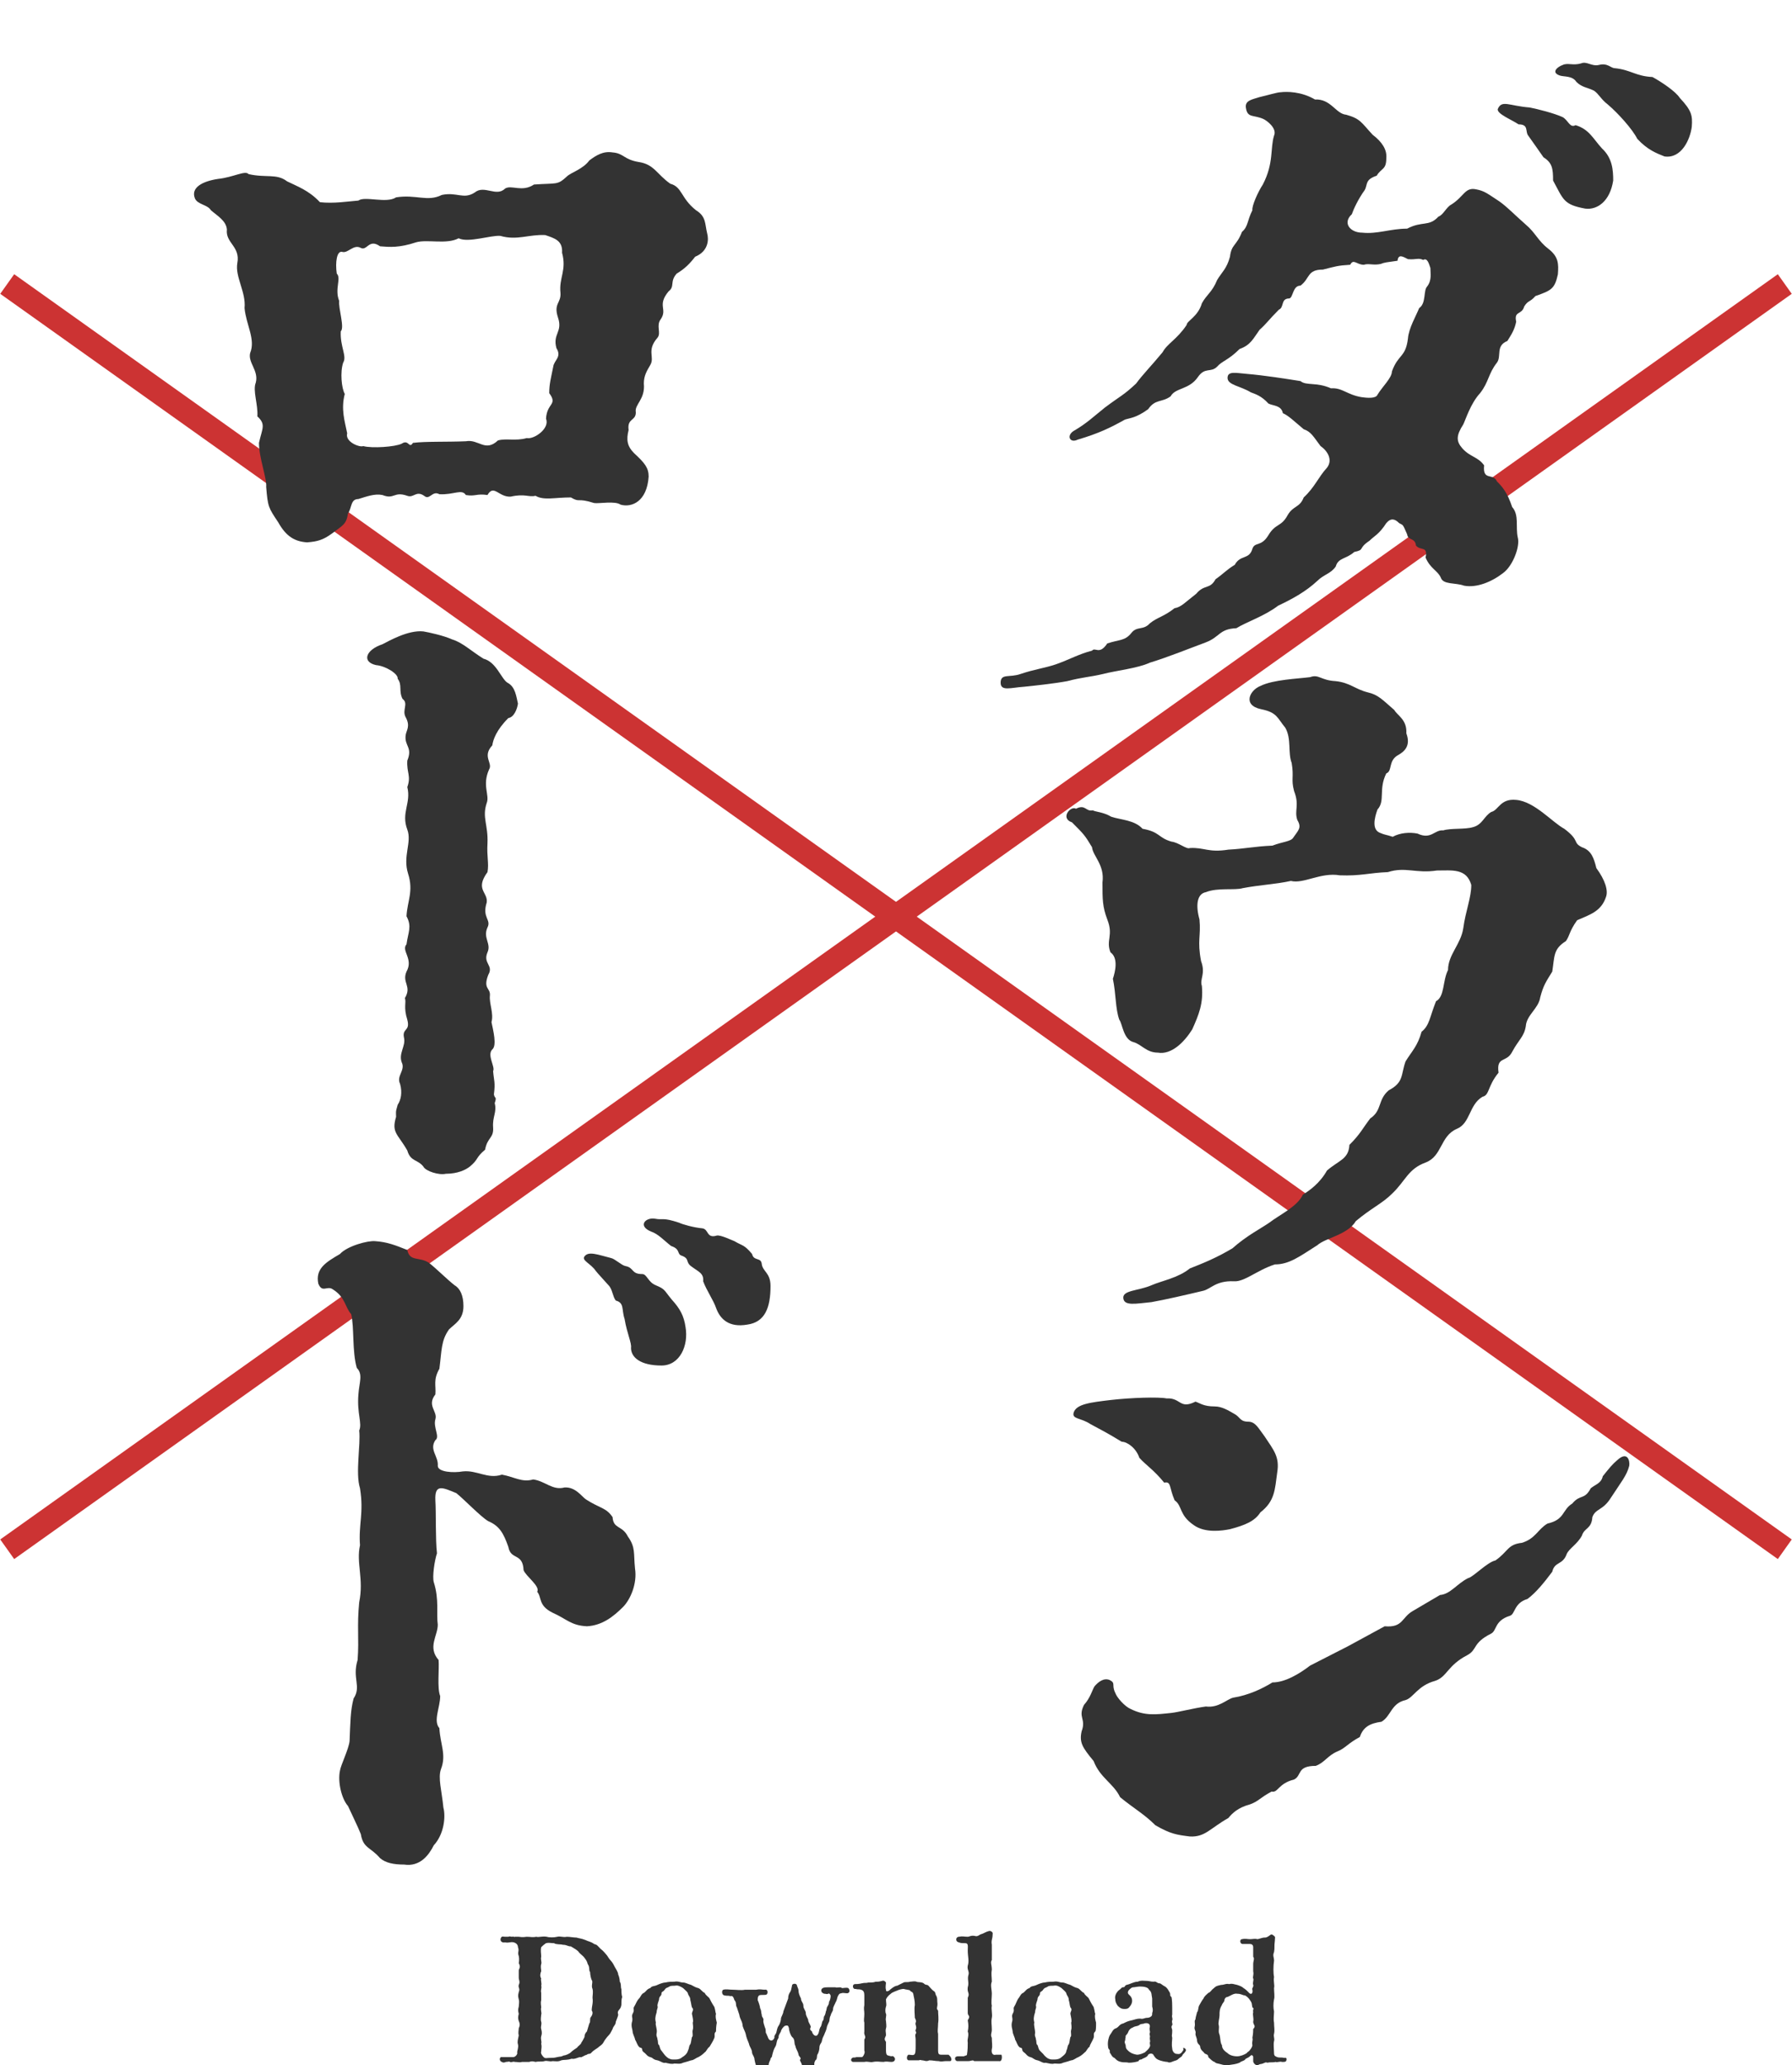 <?xml version="1.0" encoding="utf-8"?>
<!-- Generator: Adobe Illustrator 27.1.1, SVG Export Plug-In . SVG Version: 6.00 Build 0)  -->
<svg version="1.1" id="レイヤー_1" xmlns="http://www.w3.org/2000/svg" xmlns:xlink="http://www.w3.org/1999/xlink" x="0px"
	 y="0px" viewBox="0 0 223.5 257.4" style="enable-background:new 0 0 223.5 257.4;" xml:space="preserve">
<style type="text/css">
	.st0{fill:none;stroke:#CC3333;stroke-width:3;stroke-miterlimit:10;}
	.st1{fill:#333333;}
</style>
<g id="a">
	<line class="st0" x1="0.9" y1="35.4" x2="222.6" y2="193.1"/>
	<line class="st0" x1="222.6" y1="35.4" x2="0.9" y2="193.1"/>
</g>
<g id="b">
	<g>
		<path class="st1" d="M194.3,34.2c-0.4,1.8-0.8,2-2.8,2.7c-0.7,0.8-0.9,0.5-1.4,1.3c-0.3,1.1-1.3,0.5-1,1.9c-0.2,1-0.6,1.6-1.1,2.4
			c-1.5,0.6-0.7,1.9-1.3,2.7c-1.1,1.4-1,2.4-2.1,3.8c-1.2,1.3-1.8,3.3-2.1,3.9c-0.9,1.4-0.9,2.1-0.1,3c1,1.1,1.9,1,2.7,2.1
			c-0.2,2,1.1,0.9,1.6,2c0.7,0.7,1.3,1.4,1.9,3.2c0.9,1,0.4,2.5,0.7,3.8c0.3,1.1-0.6,3.5-1.8,4.4c-1.4,1.1-3.3,1.9-4.9,1.6
			c-1.1-0.4-2.6-0.1-2.9-1c-0.4-0.9-1.3-1.1-1.9-2.5c0.3-1.5-0.6-0.8-1.2-1.5c-0.1-1-1-0.6-1.1-1.4c-0.6-1.4-0.5-1.1-1-1.4
			c-0.5-0.5-1-0.7-1.6,0c-0.9,1.4-1.5,1.6-2.1,2.2c-1.5,1-0.5,1.1-1.9,1.4c-1,0.9-2,0.7-2.3,1.8c-0.6,0.9-1.5,1-2.3,1.8
			c-1.4,1.3-3,2.2-4.9,3.1c-1.7,1.3-3.9,2-5.2,2.8c-2.2,0.1-2,1.1-3.9,1.8s-4.6,1.8-6.9,2.5c-1.5,0.7-4.3,1-5.8,1.4
			c-1.7,0.4-2.6,0.4-4.5,0.9c-1.6,0.3-4.4,0.6-5.4,0.7c-1.6,0.1-2.9,0.6-2.9-0.5c0-1.2,1.1-0.6,2.5-1.1c1.8-0.6,2.9-0.7,4.4-1.2
			c1.7-0.6,2.9-1.3,4.5-1.7c0.4-0.5,0.9,0.6,1.9-0.9c1.5-0.5,2.2-0.3,3-1.3c0.7-0.9,1.5-0.3,2.3-1.2c1-0.8,1.7-0.8,3.1-1.9
			c0.8-0.1,1.4-0.8,2.7-1.8c1-1.2,1.7-0.5,2.4-1.8c1-0.7,1.4-1.2,2.4-1.8c0.7-1.3,1.8-0.6,2.2-2c0.3-0.9,1.1-0.2,2-1.7
			s1.6-1,2.4-2.5c0.7-1.2,1.5-0.9,2-2.2c1.4-1.3,1.8-2.5,2.9-3.7c0.7-0.9,0.2-2-0.8-2.7c-0.9-1.2-1.2-1.8-2.1-2.1
			c-1.2-1-1.9-1.7-2.6-2c-0.2-1-1.2-0.9-1.8-1.2c-0.9-1-1.7-1.2-2.2-1.4c-1.3-0.8-2.9-0.9-2.9-1.8s1.1-0.6,2.4-0.5
			c2.3,0.2,4.8,0.6,6.7,0.9c0.7,0.6,2,0.1,3.8,0.9c1.4-0.1,2,0.8,3.8,1.1c0.7,0.1,1.8,0.2,2-0.3c0.6-1,1.8-2.1,1.8-2.9
			c0.8-2.2,1.7-1.7,2-4.1c0.1-1.3,1-2.8,1.4-3.8c0.9-0.6,0.5-2.2,1-2.7c0.6-0.8,0.4-1.6,0.4-2.3c-0.2-0.6-0.4-1.3-0.9-1
			c-0.6-0.3-0.9,0-1.9-0.1c-0.6-0.3-1.2-0.7-1.3,0.2c-1.4,0.2-1.6,0.2-2.1,0.4c-0.9,0.2-1.5-0.1-2.1,0.1c-0.9,0-1.3-0.8-1.7,0
			c-1.6,0.1-1.8,0.2-3.4,0.6c-2,0-1.6,1.1-2.8,2c-1,0-0.9,1.5-1.4,1.6c-1.1,0-0.6,1.1-1.3,1.4c-1.3,1.3-1.5,1.7-2.4,2.5
			c-0.8,1.1-1.1,1.9-2.5,2.4c-1.4,1.4-2.2,1.5-2.8,2.2c-0.8,0.8-1.5,0-2.4,1.3c-1.1,1.6-2.8,1.3-3.4,2.4c-1.1,0.8-1.9,0.3-2.8,1.6
			c-1.5,1.1-2.3,1.1-2.9,1.3c-1.8,1-3.2,1.7-5.9,2.5c-1,0.5-1.5-0.6-0.3-1.2c1.5-0.9,2.2-1.6,3.7-2.8c2-1.5,2.3-1.5,3.9-3
			c0.8-1.1,1.9-2.2,3.3-3.9c0.6-1.1,1.8-1.6,3-3.4c0-0.5,1.4-1,1.9-2.7c0.6-1.1,1.3-1.4,1.9-2.9c0.6-1,1.2-1.4,1.6-2.9
			c0.2-1.6,0.8-1.3,1.5-3.1c0.8-0.7,0.6-1.3,1.3-2.7c-0.1-0.5,0.7-2.3,1.3-3.2c1.4-2.7,0.9-4.5,1.4-6.1c0.4-0.9-0.9-1.9-1.4-2.1
			c-1.2-0.5-1.9-0.1-2.1-1.3c-0.2-1,0.8-1.1,1.7-1.4c0.9-0.2,2.2-0.6,2.6-0.6c0.8-0.1,2.6-0.1,4.3,0.9c2-0.1,2.6,1.8,3.9,1.9
			c1.8,0.5,1.9,1,3.3,2.5c1.2,0.9,1.8,1.9,1.7,2.9c0,1.5-0.6,1.2-1.2,2.2c-1.5,0.5-1.1,1.1-1.5,1.8c-0.8,1.1-1.4,2.4-1.6,3
			c-1.2,1.1-0.2,2.3,1.3,2.3c1.9,0.2,3.5-0.5,5.6-0.5c1.9-1,2.7-0.2,3.9-1.5c0.6-0.2,1-1.2,1.6-1.5c1.6-1,1.7-2.2,3.1-1.9
			c1.1,0.2,1.5,0.6,2.9,1.5c1.1,0.8,1.6,1.4,3.3,2.9c1.2,1,1.5,2,2.8,3S194.4,32.9,194.3,34.2L194.3,34.2z M201.2,22.5
			c-0.4,2.6-2,3.7-3.5,3.5c-2.7-0.5-2.7-1.1-4-3.5c0-1.5-0.1-2.2-1.2-2.9c-0.2-0.3-1.4-2-1.9-2.7c-0.4-0.5,0.1-1.4-1.2-1.4
			c-0.9-0.6-2.7-1.3-2.6-1.9c0.5-1.2,1.4-0.4,4-0.2c1,0.2,3,0.7,4.1,1.2c0.7,0.4,0.9,1.4,1.6,1c1.7,0.5,2.2,1.7,3.3,2.9
			C201.1,19.7,201.2,21.2,201.2,22.5L201.2,22.5z M211,15.8c-0.2,1.6-1.3,4-3.4,3.7c-1-0.4-2.1-0.8-3.4-2.2
			c-0.6-1.2-2.4-3.2-3.7-4.3c-0.8-0.6-1.1-1.3-1.7-1.7c-0.8-0.4-1.5-0.4-2.2-1.1c-0.5-0.8-1.6-0.6-2.1-0.8c-1.1-0.4-0.2-1.1,0.4-1.3
			c0.6-0.3,1.3,0.1,2.3-0.2c0.7-0.3,1.3,0.4,2.2,0.2c1.1-0.3,1.5,0.4,2,0.4c2,0.2,2.6,1,4.7,1.1c1.1,0.6,2.9,1.8,3.4,2.6
			C211,13.8,211.1,14.4,211,15.8z"/>
		<path class="st1" d="M200.3,111.8c-0.6,1.8-2,2.2-3.6,2.9c-1,1.4-0.9,1.9-1.4,2.6c-1.6,1-1.4,1.9-1.7,3.8
			c-0.8,1.3-1.1,1.7-1.5,3.2c-0.2,1.4-1.7,2.2-1.8,3.6c-0.2,1.3-0.9,1.7-1.7,3.2c-0.7,1.4-2,0.5-1.7,2.6c-1.4,1.7-1.1,2.8-2,3
			c-1.7,1-1.5,3.3-3.2,4c-2.1,0.9-1.8,3.4-3.9,4.2c-2.2,0.8-2.5,2.3-4.2,3.9c-1.2,1.2-2.6,1.8-4.5,3.4c-1,1.7-3.8,2.1-4.8,3
			c-2.2,1.4-3.5,2.4-5.3,2.4c-2.2,0.7-3.8,2.2-5.1,2.1c-2.3-0.1-2.9,1-3.9,1.2c-2.1,0.5-4.7,1.1-6.4,1.4c-2,0.2-3.4,0.5-3.5-0.5
			s1.9-0.9,3.5-1.6c1.4-0.6,3.3-0.9,4.8-2.1c1.5-0.6,3.1-1.2,5.3-2.5c1.8-1.6,3.6-2.5,4.6-3.2c1.3-1,3.5-2,4.2-3.5
			c0.8-0.5,2.1-1.4,3-3c1.5-1.3,2.7-1.4,2.8-3.2c1.4-1.4,1.6-2,2.6-3.3c1.5-1,0.9-2.3,2.3-3.5c1.9-1,1.5-1.9,2.1-3.6
			c0.8-1.3,1.5-1.9,2-3.7c1-0.8,1-1.8,1.8-3.8c1.1-0.6,0.8-2.5,1.5-3.9c0-1.9,1.6-3.2,1.9-5.2c0.3-2.2,1-3.8,1-5.4
			c-0.6-2.1-2.4-1.8-4.3-1.8c-2.6,0.4-3.9-0.5-6.1,0.2c-2.4,0.1-3.4,0.5-6,0.4c-2.4-0.4-4.5,1.1-6.1,0.7c-1.8,0.4-3.9,0.5-6,0.9
			c-1,0.3-3.1-0.1-4.6,0.5c-1.1,0.2-1.3,1.6-0.8,3.4c0.2,2.1-0.3,2.6,0.2,5.2c0.6,1.6-0.2,2.2,0.1,3.1c0.2,2.2-0.4,3.6-1.2,5.4
			c-1,1.6-2.6,3.2-4.3,2.9c-1.4,0-2-1-3-1.3c-1.3-0.3-1.4-2.3-1.8-2.8c-0.5-1.4-0.4-3.2-0.8-5.1c0.3-0.9,0.7-2.6-0.3-3.3
			c-0.6-1.5,0.4-2.1-0.4-4.1c-0.6-1.6-0.6-2.5-0.6-4.6c0.3-2.2-1.2-3.3-1.3-4.4c-0.9-1.5-1-1.6-2.5-3.1c-1.5-0.5-0.2-2.1,0.5-1.7
			c1.2-0.6,1.2,0.4,2.1,0.2c0.3,0.2,1.3,0.2,2.3,0.8c1.2,0.4,2.9,0.4,3.9,1.5c2.2,0.4,1.9,1.1,3.6,1.6c0.9,0.1,1.9,1,2.3,0.8
			c1.8-0.1,2.3,0.6,4.8,0.2c2-0.1,3.2-0.4,5.5-0.5c1.3-0.5,2.3-0.5,2.6-1c0.6-0.9,1.1-1.2,0.5-2.2c-0.4-1.2,0.3-1.8-0.4-3.6
			c-0.4-1.5,0-1.7-0.3-3.5c-0.5-1.3,0-3-0.8-4.4c-1-1.2-1-1.9-3-2.3c-2.4-0.5-1.4-2.4-0.1-2.9c1.6-0.8,4.7-0.9,6.2-1.1
			c1.1-0.4,1.3,0.4,3.2,0.5c1.8,0.2,2.4,1,4,1.4c1.3,0.3,1.8,0.9,3.3,2.2c0.4,0.7,1.6,1.2,1.5,2.9c0.6,1.6-0.3,2.3-1,2.7
			c-1.3,0.7-0.7,2-1.5,2.3c-1,2-0.1,3.4-1.1,4.5c-0.4,1.1-0.7,2.5,0.3,2.9c0.7,0.3,0.7,0.2,1.6,0.5c0.9-0.5,2.1-0.6,3.1-0.4
			c1.7,0.8,2.1-0.5,3.2-0.4c1-0.3,2.7-0.1,3.7-0.4c1.2-0.3,1.4-1.4,2.3-1.9c0.9-0.2,1.1-1.7,3.1-1.5c2.3,0.2,4.5,2.8,6,3.6
			c2,1.5,1,1.7,2.2,2.3c1.2,0.4,1.5,1.4,1.8,2.6C200.2,109.7,200.6,111,200.3,111.8L200.3,111.8z"/>
		<path class="st1" d="M136,177.5c-1.2-0.8-2.3-0.6-2.1-1.4c0.3-1.1,2.1-1.3,4.6-1.6c2.6-0.3,6-0.4,7-0.2c1.8-0.1,1.6,1.4,3.6,0.4
			c0.6,0.2,1,0.6,2.4,0.6c0.9,0,1.7,0.5,2.4,0.9c0.8,0.4,0.7,1,1.8,1c0.9,0,1.3,0.9,2,1.8c1.2,1.8,1.9,2.6,1.6,4.5
			c-0.3,2.2-0.3,3.6-2.1,5c-0.7,1.1-1.9,1.6-3.8,2.1c-1,0.2-3.1,0.5-4.5-0.5c-1.9-1.3-1.4-2.4-2.4-3.1c-0.7-1.6-0.4-2.4-1.3-2.2
			c-1.3-1.6-2.3-2.2-3.1-3.1c-0.4-1.2-1.5-2-2.2-2C138.1,178.6,137.3,178.2,136,177.5z M179.6,198.8c1.3-0.1,2.1-1.4,3.5-2.1
			c0.6-0.1,2.4-2,3.4-2.2c1.6-1.1,1.5-2,3.3-2.2c1.7-0.5,2-1.7,3.2-2.4c2.2-0.5,1.8-1.7,3.1-2.5c1-1.2,1.5-0.4,2.3-1.9
			c0.6-0.5,1.3-0.6,1.5-1.5c0.8-1,1.2-1.5,1.8-2c1.3-1.2,1.6,0.1,1.5,0.7c-0.3,1.2-1,2-2.3,4c-1,1.6-1.9,1.3-2.3,2.4
			c-0.1,1.5-1,1.3-1.3,2.3c-0.6,1.1-1.6,1.6-1.9,2.3c-0.5,1.4-1.5,0.9-1.8,2.2c-0.9,1.2-2,2.6-3.1,3.4c-1.7,0.5-1.5,1.9-2.2,2.1
			c-1.9,0.6-1.6,1.8-2.3,2.2c-2.4,1.2-1.7,2-3,2.7c-2.5,1.3-2.5,2.7-4,3.2c-2.2,0.6-2.7,2.1-3.7,2.4c-1.8,0.4-1.8,2-3,2.7
			c-1.5,0.2-2.3,0.7-2.7,1.9c-1.5,0.8-1.8,1.4-2.8,1.8c-1.2,0.5-1.6,1.4-2.7,1.8c-2.4,0-1.7,1.2-2.7,1.7c-2,0.5-2,1.7-2.8,1.5
			c-1.5,0.8-1.6,1.2-2.7,1.6c-1.5,0.4-2.2,1.1-2.7,1.7c-2.3,1.3-2.9,2.4-4.8,2.3c-1.6-0.2-2.4-0.3-4.3-1.4c-1.4-1.4-2.7-2.1-4.4-3.5
			c-0.8-1.7-2.5-2.4-3.3-4.5c-1.4-1.7-1.8-2.3-1.5-3.7c0.6-1.6-0.5-1.7,0.3-3.3c0.8-0.9,1-1.8,1.3-2.3c0.5-0.6,1.2-1.1,1.9-0.8
			c0.8,0.4,0.2,0.6,0.7,1.6c0.2,0.6,1.2,1.7,1.9,2c1.8,0.9,3.2,0.7,5.1,0.5c0.9-0.1,2.8-0.6,4.3-0.8c1.6,0.2,2.6-0.9,3.4-1.1
			c1.9-0.3,3.6-1.1,4.9-1.9c1.6,0,3.4-1.1,4.7-2.1l4.7-2.4l4.6-2.5c2.3,0.2,2.1-1.1,3.5-1.9L179.6,198.8L179.6,198.8z"/>
		<path class="st1" d="M88.2,29.1c0.2,0.7,0.2,2.2-1.5,2.9c-0.7,0.9-1.3,1.5-2.3,2.1c-0.9,1-0.2,1.6-1,2.2c-1.5,1.8-0.1,2.2-1,3.5
			c-0.6,0.8,0.1,1.7-0.4,2.3c-1.4,1.6-0.3,2.4-0.9,3.4c-0.4,0.7-0.8,1.3-0.8,2.3c0.2,2-1.2,2.6-1,3.6c0,1.1-1.1,0.7-0.9,2.2
			c-0.3,1.2-0.2,2,0.7,2.9c1.3,1.2,1.8,1.8,1.8,2.9c-0.2,3.1-2.1,3.9-3.5,3.5c-0.7-0.5-2.7-0.1-3.3-0.2c-2.2-0.7-1.7,0-2.9-0.7
			c-2,0-3.4,0.4-4.4-0.2c-0.9,0.2-1.3-0.3-3.1,0.1c-1.5,0.1-2.1-1.6-2.9-0.2c-1.4-0.2-1.5,0.2-2.7,0c-0.5-0.8-1.5,0-3.3-0.1
			c-0.9-0.5-1.2,0.8-1.9,0.2c-1-0.7-1.3,0.3-2.1,0c-1.7-0.6-1.6,0.5-3.1-0.1c-1-0.2-2,0.2-3,0.5c-1,0-0.8,1.1-1.3,1.8
			c-0.2,1.4-0.7,1.5-2,2.5c-1.1,0.8-1.8,1-3.1,1.1c-1.5-0.1-2.6-0.7-3.6-2.5c-1.2-1.8-1.3-1.9-1.5-4.4c0.1-1.1-0.9-3.6-0.9-5.5
			c0.4-1.8,0.9-2.3-0.2-3.3c0.1-1.5-0.6-3.2-0.2-4.2c0.4-1.5-1-2.5-0.7-3.7c0.7-1.7-0.5-3.5-0.7-5.6c0.2-2-1.2-3.9-0.9-5.6
			c0.4-2.1-1.5-2.5-1.3-4.2c-0.1-1.1-1.2-1.7-2-2.4c-0.4-0.7-1.7-0.7-2-1.5c-0.5-1.3,0.9-2.1,2.9-2.4c1.9-0.2,3.4-1.1,3.8-0.6
			c2.2,0.5,3.5-0.1,4.8,0.9c1.2,0.6,2.7,1.1,4.1,2.6c1.7,0.2,3.5-0.1,4.8-0.2c0.8-0.6,3.5,0.4,4.7-0.4c2.5-0.4,3.9,0.6,5.7-0.3
			c1.9-0.4,2.7,0.6,4.1-0.3c1.2-1,2.7,0.6,3.8-0.5c0.8-0.5,2.1,0.5,3.6-0.5c2.9-0.2,2.9,0.1,4.1-1c0.5-0.5,2-0.9,2.8-2
			c0.8-0.6,1.7-1.2,2.9-1c1.4,0.1,1.4,0.9,3.3,1.2c1.9,0.3,2.2,1.5,3.9,2.7c1.5,0.4,1.3,1.8,3.2,3.3C88.1,27,87.9,27.9,88.2,29.1
			L88.2,29.1z M70.1,31.5c0.1-1.5-0.9-1.8-2.1-2.2c-2.1-0.1-3.5,0.7-5.6,0.1c-1.2-0.1-4,0.9-5.2,0.3c-1.5,0.8-3.9,0.1-5.3,0.5
			c-2.1,0.7-3.3,0.6-4.5,0.5c-1.4-1-1.6,0.6-2.4,0.2c-0.9-0.5-1.6,0.7-2.3,0.5s-0.9,1.3-0.7,2.7c0.6,0.6-0.3,1.9,0.3,3.4
			c-0.1,1,0.7,3.3,0.2,3.8c-0.1,1.9,0.8,3.1,0.3,3.9c-0.4,1.2-0.2,3.2,0.2,3.9c-0.5,1.9,0,3.4,0.3,4.9c-0.3,1.1,1.6,1.8,2,1.6
			c1.1,0.3,4,0.1,4.8-0.3c0.9-0.6,0.9,0.7,1.4-0.1c1.6-0.2,4.2-0.1,6.6-0.2c1.6-0.3,2.4,1.4,4-0.1c1-0.3,2.2,0.1,3.6-0.3
			c0.9,0.2,2.9-1.2,2.4-2.4c0.1-2,1.5-1.7,0.4-3.2c0-1.1,0.2-1.8,0.5-3.3c0.1-0.8,1.1-1.2,0.4-2.3c-0.5-1.8,0.8-2,0.2-3.8
			c-0.6-1.8,0.4-1.8,0.3-3.1C69.7,34.6,70.7,33.7,70.1,31.5z"/>
		<path class="st1" d="M64.6,87.7c-0.1,0.7-0.5,1.7-1.2,1.8c-1.5,1.5-1.9,2.7-2,3.4c-1.3,1.4,0.1,2.2-0.4,3c-0.9,2,0.1,3.2-0.3,4.2
			c-0.6,1.8,0.2,2.7,0.1,5c-0.1,1.7,0.2,2.5,0,3.6c-1.6,2.2,0.1,2.5-0.1,3.8c-0.6,1.9,0.6,2.1,0.1,3.1c-0.6,1.3,0.5,2,0,3.1
			c-0.6,1.4,0.8,1.6,0.1,2.8c-0.7,1.8,0.3,1.6,0.2,2.6c-0.1,1,0.5,2.2,0.2,3.3c0.2,1,0.7,2.9,0.1,3.4c-0.7,0.7,0.4,2.2,0.1,2.7
			c0.1,1.2,0.3,1.4,0.1,2.9c0.1,0.6,0.4,0.2,0.1,1.1c0.3,1.1-0.3,1.7-0.2,3c0.1,1.4-0.7,1.2-1,2.8c-1.2,1-0.8,1.2-1.9,2.1
			c-0.5,0.4-1.5,0.9-3,0.9c-0.8,0.2-2.5-0.3-2.8-0.9c-0.7-0.9-1.6-0.6-2-2c-1.2-2.1-2-2.2-1.4-4.2c0-0.6-0.1-0.5,0.2-1.5
			c0.4-0.6,0.6-1.5,0.3-2.6c-0.5-1,0.7-1.7,0.2-2.7c-0.4-1.1,0.5-2,0.3-3c-0.3-1.3,0.8-0.8,0.4-2.3c-0.5-1.6-0.1-2.1-0.3-2.7
			c0.9-1.5-0.4-1.9,0.2-3.3c0.9-1.6-0.7-2.6,0-3.4c0.2-1.5,0.7-2.2,0-3.5c0.1-1.9,0.9-3.1,0.2-5.3c-0.7-2.2,0.5-3.9-0.1-5.5
			c-0.8-2.1,0.5-3.3,0-5.3c0.5-1.4-0.1-1.8,0-3.3c0.7-1.7-0.4-1.8-0.2-3.2c0.1-0.6,0.6-1.1,0-2.2c-0.5-0.9,0.4-1.7-0.4-2.3
			c-0.5-1,0-1.7-0.6-2.5c0.1-0.6-1.5-1.6-2.7-1.7c-1.8-0.4-1.3-1.9,0.8-2.6c0.8-0.4,3.2-1.8,5.1-1.6c0.6,0.1,2.5,0.5,3.6,1
			c1.3,0.4,2.3,1.4,3.9,2.4c1.6,0.4,2.2,2.5,3,3C64.3,85.6,64.4,86.9,64.6,87.7L64.6,87.7z"/>
		<path class="st1" d="M79.2,195.5c0.3,1.9-0.6,3.9-1.5,4.8c-1.2,1.2-2.6,2.3-4.5,2.4c-2-0.1-2.5-0.9-4.3-1.7
			c-1.8-0.9-1.3-1.9-1.9-2.6c0.4-0.7-1.4-1.9-1.7-2.7c-0.1-2.2-1.6-1.2-1.9-2.9c-0.6-1.7-1.1-2.6-2.5-3.2c-0.9-0.5-3.2-2.9-4-3.5
			c-1.7-0.7-2.7-1.2-2.6,0.9c0.1,1.6,0,4.9,0.2,6.6c-0.3,0.9-0.6,2.9-0.4,3.6c0.7,2.2,0.3,3.9,0.5,5.3c0,1.4-1.3,2.8,0.1,4.4
			c0.1,1.1-0.2,3.5,0.2,4.5c0,1.4-0.9,3.1-0.1,4c0.1,2,0.9,3.3,0.2,5.1c-0.4,1.1,0.1,2.7,0.3,4.8c0.3,1.1,0.1,3.3-1.2,4.7
			c-0.6,1.2-1.7,2.7-3.7,2.4c-1.3,0-2.3-0.2-3-0.8c-1.2-1.4-2.1-1.2-2.4-3c-0.4-1-1.1-2.4-1.6-3.5c-0.8-0.9-1.3-3-1-4.4
			c0.1-0.7,1.1-2.7,1.2-3.7c0.1-2.3,0.1-3.8,0.5-5.3c1-1.5-0.2-2.5,0.5-4.8c0.2-2.7-0.1-4.2,0.2-7.2c0.6-2.9-0.4-4.9,0.1-7.1
			c-0.2-2.6,0.5-4,0-7.1c-0.6-1.9,0.1-5.4-0.1-7.2c0.4-0.9-0.3-2.1-0.1-4.5c0.1-1.5,0.6-2.5-0.2-3.3c-0.6-2.1-0.3-5-0.7-6.7
			c-0.8-0.9-0.7-2.1-2.3-3.1c-0.7-0.5-1.3,0.5-1.8-0.7c-0.4-1.9,1-2.7,2.7-3.7c0.9-1,3.5-1.7,4.4-1.6c1.5,0.1,2.5,0.5,4,1.1
			c0.3,1.5,1.5,0.8,2.7,1.6c0.9,0.7,2.3,2.1,3.2,2.8c0.7,0.4,1.1,1.3,1.1,2.6c0,1.7-1.1,2.2-1.8,2.9c-1,1.4-0.9,2.6-1.2,4.9
			c-0.8,1.4-0.4,2.1-0.5,3.2c-1.1,1.4,0.3,2.1,0,3.1s0.6,2.2,0,2.6c-0.8,1.2,0.4,2,0.3,3.2c0,0.8,2,0.9,3.1,0.7
			c1.8-0.2,3.1,1,4.9,0.4c1.6,0.3,2.5,1,3.9,0.6c1.5,0.2,2.4,1.4,3.9,1c1.4-0.1,2.2,1.2,2.7,1.5c1.7,1.1,2.5,1,3.3,2.2
			c0.1,1.5,1.2,1,1.9,2.4C79.3,192.9,79,193.6,79.2,195.5z M85.5,165.4c0.4,2.3-0.7,4.8-3,4.8c-2.6,0-3.8-1-3.8-2.2
			c0.1-0.6-0.5-1.8-0.8-3.6c-0.4-1.2,0-2-1.1-2.3c-0.4-0.5-0.4-1.4-0.9-1.9c-0.7-0.8-1.2-1.3-1.6-1.8c-0.6-0.9-1.8-1.3-1.4-1.8
			c0.5-0.7,1.7-0.2,3.3,0.2c0.5,0.1,1.3,0.9,1.8,1c1.1,0.2,0.7,1,2.1,1c0.6,0,0.7,1,1.7,1.4c1.2,0.5,1,0.6,2,1.8
			C84.8,163.1,85.3,164,85.5,165.4L85.5,165.4z M96.1,160.3c0,2.7-0.7,4.5-2.9,4.8c-2.3,0.4-3.4-0.7-3.9-2.1
			c-0.3-0.9-1.2-2.2-1.6-3.3c0.1-1-0.6-1.2-1.4-1.8c-0.9-0.6-0.2-1-1.3-1.4c-0.6-0.2-0.1-0.8-1.3-1.2c-0.9-0.7-1.6-1.5-2.5-1.8
			c-1.7-0.7-0.7-1.8,0.5-1.6c1,0.2,0.9-0.2,3,0.5c0.4,0.2,1.8,0.6,2.9,0.7c0.8,0.1,0.5,1.3,1.8,0.9c0.5-0.1,1.9,0.6,2.2,0.7
			c1,0.6,1.2,0.4,2.2,1.6c0.2,0.9,1.1,0.4,1.2,1.2C95.1,158.5,96.1,158.6,96.1,160.3L96.1,160.3z"/>
	</g>
	<g>
		<path class="st1" d="M77.1,251.1c0,0.2-0.2,0.6-0.3,0.9c0,0.4-0.3,0.5-0.4,0.9c-0.2,0.4-0.3,0.6-0.5,0.8c-0.2,0.2-0.5,0.6-0.6,0.8
			c-0.2,0.4-0.5,0.5-0.7,0.7c-0.4,0.3-0.5,0.3-0.8,0.6c-0.2,0.3-0.4,0.1-0.6,0.3c-0.4,0.1-0.7,0.4-0.8,0.3c-0.3,0-0.7,0.3-1.1,0.2
			c-0.6,0.2-0.9,0.1-1.3,0.2c-0.4,0.2-0.7,0.1-1.1,0.1c-0.3,0.1-0.7-0.1-1,0c-0.3,0.1-0.7,0-1.1,0.1c-0.4-0.1-0.5-0.1-0.8,0
			c-0.3,0-0.6,0-0.9,0c-0.3,0.1-0.5,0-0.9,0c-0.2-0.1-0.4,0.1-0.6,0c-0.1-0.1-0.2,0-0.5,0c-0.2,0.1-0.4,0.1-0.5,0
			c-0.4-0.1-0.3-0.7,0-0.6c0.6,0,1,0,1.4,0c0.3,0,0.6-0.4,0.5-0.6c0-0.2,0.2-0.6,0.1-1c-0.1-0.3,0-0.6,0.1-1.1c-0.1-0.4,0-0.6,0-0.9
			c0.2-0.4,0.1-0.7,0-0.9c-0.1-0.3-0.1-0.5,0-0.9c-0.1-0.4-0.1-0.5,0-0.9c0-0.2,0.1-0.6,0-0.9c-0.1-0.4-0.1-0.5,0-0.9
			c0.2-0.5-0.1-0.5,0-0.9c0.2-0.4,0-0.6,0-0.9c0-0.2,0-0.6,0-0.9c0-0.2,0.3-0.4,0-0.9c0-0.1,0.1-0.4,0-0.9c-0.2-0.5,0.1-0.6-0.1-1.1
			c0-0.3-0.2-0.5-0.5-0.6c-0.5-0.1-0.6,0.1-1.1,0c-0.5,0.1-0.7-0.3-0.5-0.6c0.1-0.2,0.3-0.1,0.5-0.1c0.2,0,0.3,0,0.4,0
			c0.2-0.1,0.2,0,0.5,0c0.2-0.1,0.2,0.1,0.3,0c0.2,0,0.3,0,0.5,0c0.6,0.1,0.8,0,1,0c0.5,0,0.7,0.1,1.2,0c0.3,0.1,0.7-0.1,1.3,0
			c0.3,0.1,0.9,0.1,1.3,0c0.4-0.1,0.7,0.1,1.2,0c0.4,0,0.8,0.1,1.2,0.1c0.3,0.1,0.6,0.1,1.1,0.3c0.4,0.2,0.7,0.2,1.1,0.5
			c0.4,0.1,0.4,0.2,0.8,0.6c0.4,0.3,0.6,0.6,0.7,0.7c0.2,0.2,0.3,0.5,0.6,0.8c0.2,0.2,0.4,0.6,0.5,0.8s0.4,0.6,0.4,0.9
			c0.1,0.2,0.2,0.6,0.2,0.9c0.2,0.2,0.1,0.8,0.2,0.9c0,0.2,0,0.7,0.1,1c-0.1,0.3-0.1,0.6-0.1,1C77.4,250.6,76.9,250.5,77.1,251.1
			L77.1,251.1z M73.5,252.2c0.2-0.2,0-0.6,0.2-0.8c0.3-0.4,0.2-0.7,0.1-0.8c0-0.6,0.2-0.9,0.1-1.6c0-0.3,0.1-0.7,0-1.1
			c-0.2-0.4,0.1-0.9-0.1-1.1c-0.1-0.2-0.2-0.7-0.2-1c-0.2-0.2,0-0.6-0.3-1c-0.1-0.4-0.2-0.5-0.5-0.9c-0.3-0.3-0.5-0.4-0.7-0.7
			c-0.2-0.2-0.6-0.4-0.9-0.6c-0.4,0-0.5-0.2-1-0.2c-0.3-0.1-0.8,0-1.1-0.2c-0.5,0-0.6-0.1-1,0c-0.3,0.2-0.5,0.4-0.6,0.5
			c-0.1,0.4,0,0.8,0,1.2c-0.1,0.3,0.1,0.7,0,0.9c-0.1,0.4,0,0.6,0,0.9c-0.1,0.2-0.2,0.6,0,0.9c-0.1,0.2,0.1,0.6,0,0.9
			c0.1,0.3-0.1,0.5,0,0.9c0,0.3,0,0.5,0,0.9c-0.1,0.4,0,0.7,0,0.9c-0.1,0.4,0.1,0.7,0,0.9c0,0.2-0.1,0.6,0,0.9
			c0.1,0.3-0.1,0.6,0,0.9c0.1,0.4,0.1,0.6,0,0.9c-0.1,0.4,0.1,0.7,0,0.9c0.1,0.5,0,0.6,0,1c-0.1,0.2,0.1,0.5,0.3,0.7
			s0.4,0.1,0.7,0.1c0.4,0,0.6,0,1-0.1c0.4-0.1,0.4,0,0.8-0.2c0.2,0,0.7-0.2,0.9-0.4c0.2-0.2,0.5-0.4,0.8-0.6c0-0.1,0.5-0.4,0.5-0.6
			c0.1-0.1,0.3-0.5,0.4-0.7c0-0.3,0.1-0.5,0.3-0.7L73.5,252.2L73.5,252.2z"/>
		<path class="st1" d="M89.3,253.2c-0.3,0.3-0.1,0.4-0.2,0.8c-0.2,0.5-0.5,0.9-0.6,1.1c-0.3,0.2-0.4,0.6-0.6,0.7
			c-0.1,0.1-0.4,0.4-0.8,0.6c-0.3,0.1-0.6,0.4-0.9,0.4c-0.3,0.1-0.6,0.2-1,0.3c-0.4,0.2-0.7,0.1-1.1,0.1c-0.3,0.1-0.7,0-1.1-0.1
			c-0.3,0.1-0.6-0.2-1-0.3c-0.6-0.1-0.5-0.3-0.9-0.4s-0.5-0.4-0.8-0.6c-0.4-0.3,0-0.5-0.5-0.6c-0.3-0.2-0.4-0.7-0.6-1
			c0-0.2-0.3-0.7-0.3-1c0-0.2-0.2-0.6-0.1-1.1c0.2-0.6-0.1-0.7,0.1-1.1c0.3-0.5,0-0.6,0.2-0.9s0.3-0.7,0.6-1
			c0.2-0.2,0.3-0.6,0.6-0.7c0.3-0.2,0.4-0.5,0.8-0.6c0.2-0.3,0.5-0.2,0.9-0.4c0.2-0.1,0.7-0.3,1-0.3c0.4-0.1,0.8-0.1,1.1-0.1
			c0.5-0.1,0.7,0.1,1.1,0.1c0.3,0,0.6,0.2,1,0.3c0.4,0.2,0.5,0.3,0.9,0.4c0.3,0.1,0.5,0.5,0.8,0.6c0.1,0.3,0.5,0.5,0.6,0.7
			c0.1,0.2,0.3,0.6,0.5,0.9c0.2,0.2,0.2,0.8,0.3,1c-0.1,0.4,0,0.7,0.1,1.1C89.3,252.6,89.3,253.1,89.3,253.2L89.3,253.2z M82.8,256
			c0.2,0.3,0.6,0.6,0.7,0.6c0.2,0.1,0.3,0.1,0.7,0.1c0.4,0,0.7-0.1,0.9-0.3c0.2-0.1,0.6-0.4,0.7-0.8c0.2-0.4,0.1-0.6,0.3-0.8
			c0.1-0.2,0.1-0.5,0.2-0.9c0.2-0.1,0-0.6,0.1-0.9c0.1-0.3,0-0.7,0-0.9c0.1-0.2,0-0.6-0.1-1.1c0-0.3,0.3-0.5,0-0.8
			c-0.1-0.3-0.1-0.6-0.2-0.9c0-0.4-0.2-0.5-0.3-0.8c0-0.2-0.3-0.4-0.6-0.7c-0.3-0.2-0.7-0.4-1-0.3c-0.2,0-0.6,0-0.7,0.1
			c-0.3,0.2-0.4,0.1-0.6,0.4c-0.2,0.3-0.4,0.2-0.4,0.5c0,0.3-0.3,0.3-0.3,0.7c0,0.1-0.2,0.5-0.2,0.8c0.1,0.3-0.1,0.4-0.1,0.8
			c-0.2,0.6-0.2,0.9-0.1,1.3c-0.1,0.3,0.2,0.8,0.1,1.3c-0.1,0.4,0.1,0.5,0.1,0.8c0.1,0.2,0,0.6,0.2,0.7c0.1,0.2,0.1,0.5,0.3,0.7
			L82.8,256L82.8,256z"/>
		<path class="st1" d="M98.3,249.1c0-0.4,0.1-0.6,0.3-0.9c0.1-0.2,0.1-0.4,0.2-0.8c0.1-0.2,0.6-0.2,0.6,0.1c0.1,0.3,0.2,0.4,0.2,0.7
			c0,0.2,0.1,0.5,0.3,0.9c0,0.4,0.3,0.5,0.3,0.9c0,0.4,0.3,0.6,0.3,0.9c0,0.4,0.3,0.7,0.3,0.9c0,0.3,0.4,0.7,0.3,0.9
			c-0.2,0.4,0.2,0.4,0.2,0.6c0,0.1,0.3,0.6,0.6,0.4c0.3-0.3,0.2-0.6,0.4-1c0.2-0.2,0.2-0.7,0.3-0.8c0.2-0.2,0.1-0.5,0.2-0.6
			c0.1-0.1,0.2-0.5,0.2-0.6c0.1-0.1,0.1-0.6,0.2-0.6c0.1-0.2,0.2-0.3,0.2-0.6c0.1-0.1,0.2-0.5,0.2-0.7c0-0.2-0.2-0.4-0.3-0.3
			c-0.2,0.1-0.2,0-0.5,0c-0.4-0.1-0.5-0.5-0.2-0.7c0.2-0.1,0.4-0.1,0.8-0.1c0.2,0,0.6,0,0.8,0c0.1,0.1,0.7-0.1,0.8,0.1
			c0.2,0,0.6-0.1,0.8,0c0.2,0.2,0.2,0.5,0,0.6c-0.1,0.1-0.4,0-0.7,0c-0.5,0.1-0.4,0.1-0.6,0.4c-0.1,0.2-0.1,0.5-0.3,0.8
			c0,0.1-0.3,0.5-0.3,0.8c0,0.3-0.2,0.4-0.3,0.8c-0.2,0.4-0.1,0.6-0.2,0.8c-0.1,0.2-0.3,0.6-0.3,0.8c-0.1,0.4-0.2,0.5-0.3,0.8
			c-0.2,0.4-0.2,0.4-0.3,0.8c0,0.2-0.3,0.4-0.3,0.8c0,0.3-0.1,0.6-0.2,0.8c-0.2,0.2,0,0.6-0.3,0.8c-0.3,0.5,0,0.7-0.2,1
			c-0.3,0.2-0.8,0.1-1.1,0.1c-0.3,0-0.4-0.2-0.4-0.6c-0.1-0.3-0.3-0.5-0.2-0.6c0.2-0.2-0.2-0.4-0.2-0.6c-0.1-0.5-0.3-0.6-0.4-1.1
			c-0.2-0.3,0-0.8-0.4-1.1c-0.2-0.2-0.4-0.8-0.4-1.1c-0.1-0.3-0.1-0.4-0.5-0.3c-0.2,0.1-0.5,0.5-0.5,0.7c-0.2,0.4-0.3,0.4-0.3,0.8
			c-0.3,0.4-0.2,0.8-0.4,1.1c-0.2,0.3-0.3,0.7-0.4,1.1c0,0.2-0.1,0.2-0.2,0.4c0,0.2-0.2,0.4-0.2,0.6c-0.1,0.1,0.1,0.2-0.2,0.5
			c-0.2,0.2-1,0.2-1.2,0.1c-0.2-0.2-0.3-0.6-0.4-1.1c0-0.3-0.2-0.5-0.3-0.8c0-0.5-0.3-0.7-0.4-1.2c-0.2-0.5-0.3-0.7-0.4-1.2
			c-0.1-0.4-0.4-0.8-0.4-1.2c-0.1-0.5-0.3-0.6-0.4-1.2c-0.1-0.3-0.2-0.6-0.3-0.9c-0.2-0.3,0-0.6-0.3-0.9c-0.1-0.3-0.2-0.6-0.5-0.5
			c-0.3-0.1-0.4,0-0.8-0.1c-0.3-0.1-0.3-0.6-0.1-0.7c0.4-0.1,0.7,0,1.2,0c0.4,0,1.1,0.1,1.5,0c0.4,0,1,0,1.4,0c0.5-0.1,0.7,0,1.1,0
			c0.4-0.1,0.4,0.5,0.2,0.6c-0.2,0.1-0.7,0-0.9,0.1c-0.2,0.1-0.2,0.4-0.2,0.6c0.1,0.2,0.3,0.8,0.3,1c0.2,0.4,0.1,0.5,0.2,0.8
			c0,0.4,0.3,0.4,0.2,0.8c0,0.2,0.1,0.5,0.2,0.8c0.2,0.4,0,0.6,0.2,0.8c0,0.1,0.1,0.2,0.2,0.5c0.2,0.5,0.7,0.4,0.8-0.1
			c-0.1-0.1,0.1-0.3,0.2-0.5c0.1-0.3,0.1-0.6,0.3-0.9c0.1-0.1,0.3-0.6,0.3-0.9c0-0.2,0.3-0.6,0.3-0.9L98.3,249.1L98.3,249.1z"/>
		<path class="st1" d="M118.5,256.9c-0.2,0-0.4,0-0.6,0c-0.2,0-0.5,0.1-0.8,0c-0.5,0-0.7-0.1-1.2-0.1c-0.4,0.2-0.6,0-0.9,0
			c-0.1,0-0.2-0.1-0.4,0c-0.2,0-0.4,0-0.6,0c-0.3,0-0.4,0-0.7,0c-0.3-0.1-0.2-0.6,0-0.7c0.3,0,0.5,0.1,0.7,0
			c0.2-0.1,0.2-0.6,0.2-1.1c0-0.3,0-0.5,0-0.8s-0.1-0.5,0-0.7c0.2-0.2-0.1-0.3,0-0.5c0.2-0.4-0.1-0.6,0-0.9c0.1-0.2,0-0.4-0.1-0.6
			c0-0.4-0.1-1.1,0-1.6c0-0.5-0.1-0.9-0.2-1.4c-0.1-0.3-0.3-0.2-0.4-0.4c-0.1-0.1-0.5-0.1-0.8-0.2c-0.2,0-0.6,0.1-0.8,0.2
			c-0.2,0.1-0.6,0.2-0.8,0.4c-0.4,0.3-0.5,0.5-0.6,0.7c0,0.4,0.1,0.7,0,0.9c-0.1,0.3-0.1,0.7,0,0.9c0.1,0.2-0.1,0.6,0,0.9
			c0,0.2,0.1,0.7,0,0.9c-0.1,0.4,0,0.4,0,0.9c-0.1,0.3-0.3,0.4,0,0.8c0,0.3,0,0.7,0,1.1c0,0.4,0.1,0.6,0.3,0.6
			c0.1,0.1,0.2,0,0.3,0.1c0.1,0,0.3-0.1,0.4,0.1c0.2,0.1,0.2,0.6-0.3,0.6c-0.4,0-0.6-0.1-1,0c-0.5,0-0.8-0.1-1.3,0
			c-0.4,0.1-0.6-0.1-1.1,0c-0.3,0-0.5,0-0.8,0c-0.2,0-0.4,0-0.6,0c-0.2,0-0.4-0.3-0.1-0.5c0.1-0.1,0.3,0,0.5-0.1c0.2,0,0.4,0,0.6,0
			c0.1,0,0.2,0,0.3-0.2c0.1-0.2,0.2-0.4,0.1-0.6c0-0.5,0-0.9,0-1.4c0.3-0.4-0.1-0.5,0-1c0-0.3,0-0.7,0-1.1c-0.1-0.3,0-0.6,0-1.1
			c0-0.4-0.1-0.6,0-1.1c0-0.4,0-0.9,0-1.2c0-0.4-0.1-0.6-0.4-0.7c-0.3-0.1-0.4,0-0.7-0.1c-0.3,0.1-0.5-0.5-0.1-0.6
			c0.2,0,0.5,0,0.9-0.1c0.4-0.1,0.5,0,0.8-0.1c0.4,0,0.7,0,0.9-0.1c0.4,0,0.4,0,0.8-0.1c0.3-0.1,0.4,0.1,0.5,0.2
			c0,0.2-0.1,0.6,0,0.9c0,0.3,0.2,0.2,0.4,0.1c0.2-0.2,0.7-0.6,1-0.6c0.2-0.1,0.6-0.3,0.8-0.4c0.2-0.1,0.5,0,0.8-0.1
			c0.2,0,0.6-0.1,0.8,0c0.2,0.1,0.6,0,0.9,0.2c0.3,0.3,0.4,0.1,0.6,0.3c0.2,0.2,0.4,0.5,0.7,0.7c0.2,0.1,0.1,0.3,0.3,0.6
			c0.1,0.2,0.1,0.5,0.1,0.7c0.1,0.7-0.2,0.8,0.1,1.1c0,0.5,0.1,1,0,1.6c0,0.6-0.1,0.9,0,1.3c0,0.6,0,1.6,0,2.1
			c0,0.4,0.1,0.5,0.4,0.5c0.2,0,0.3,0,0.5,0c0.2,0,0.2,0,0.4,0C118.8,256.5,118.7,256.9,118.5,256.9L118.5,256.9z"/>
		<path class="st1" d="M124.6,256.9c-0.4,0-0.8,0-1.3,0s-1.1,0-1.8,0c-0.2-0.2-0.3,0-0.8,0c-0.6,0-0.9,0-1.3,0
			c-0.3,0-0.5-0.6,0.1-0.6c0.2,0,0.4,0,0.7,0c0.2-0.1,0.4-0.1,0.4-0.2c0.1-0.6,0.1-1.1,0.1-1.5c-0.1-0.5,0.2-0.9,0-1.4
			c0.1-0.5,0.1-0.8,0-1.4c0.4-0.6,0-0.5,0-0.9c0-0.4,0-1.4,0-1.9c0.3-0.6-0.1-0.6,0-1.3c0.2-0.6-0.1-1,0.1-1.6
			c0.1-0.4-0.2-0.6-0.1-1.1c0.2-0.6,0-1.1,0-1.9c0-0.5,0.1-0.9-0.3-0.9c-0.3,0-0.6,0-0.8-0.1c-0.5-0.1-0.4-0.7,0-0.7
			c0.5-0.1,0.6,0,1.1,0c0.2,0,0.4-0.2,0.9-0.1c0.3,0.1,0.5-0.1,0.7-0.2c0.4-0.1,0.6-0.3,1-0.4c0.2-0.1,0.6,0.1,0.5,0.4
			c0,0.6-0.2,0.7-0.1,1.3c0,0.5,0,1.5,0,1.9c-0.2,0.3,0,0.6,0,1.2c-0.1,0.6,0,0.9,0,1.5c-0.2,0.4,0,1,0,1.5c0,0.5-0.1,1.1,0,1.5
			c-0.1,0.4,0.1,1.1,0,1.5c-0.1,0.5,0,0.9,0,1.5c0,0.4-0.2,0.6,0,1c0,0.5,0.1,1.1,0,1.4c-0.1,0.6,0.2,0.8,0.5,0.7c0.3,0,0.4,0,0.7,0
			C125,256.3,125,257,124.6,256.9L124.6,256.9z"/>
		<path class="st1" d="M136.6,253.2c-0.3,0.3-0.1,0.4-0.2,0.8c-0.2,0.5-0.5,0.9-0.5,1.1c-0.3,0.2-0.4,0.6-0.6,0.7
			c-0.1,0.1-0.4,0.4-0.8,0.6c-0.3,0.1-0.6,0.4-0.9,0.4c-0.3,0.1-0.6,0.2-1,0.3c-0.4,0.2-0.7,0.1-1.1,0.1c-0.3,0.1-0.6,0-1.1-0.1
			c-0.3,0.1-0.6-0.2-1-0.3c-0.5-0.1-0.5-0.3-0.9-0.4s-0.5-0.4-0.8-0.6c-0.4-0.3,0-0.5-0.5-0.6c-0.3-0.2-0.4-0.7-0.6-1
			c0-0.2-0.3-0.7-0.3-1c0-0.2-0.2-0.6-0.1-1.1c0.2-0.6-0.1-0.7,0.1-1.1c0.3-0.5,0-0.6,0.2-0.9c0.2-0.3,0.3-0.7,0.5-1
			c0.2-0.2,0.3-0.6,0.6-0.7c0.3-0.2,0.4-0.5,0.8-0.6c0.2-0.3,0.5-0.2,0.9-0.4c0.2-0.1,0.7-0.3,1-0.3c0.4-0.1,0.8-0.1,1.1-0.1
			c0.5-0.1,0.7,0.1,1.1,0.1c0.3,0,0.6,0.2,1,0.3c0.4,0.2,0.5,0.3,0.9,0.4c0.3,0.1,0.5,0.5,0.8,0.6c0.1,0.3,0.5,0.5,0.6,0.7
			c0.1,0.2,0.3,0.6,0.5,0.9c0.2,0.2,0.2,0.8,0.3,1c-0.1,0.4,0,0.7,0.1,1.1C136.7,252.6,136.7,253.1,136.6,253.2L136.6,253.2z
			 M130.1,256c0.2,0.3,0.6,0.6,0.7,0.6c0.2,0.1,0.3,0.1,0.7,0.1c0.4,0,0.7-0.1,0.9-0.3c0.1-0.1,0.6-0.4,0.6-0.8
			c0.2-0.4,0.1-0.6,0.3-0.8c0.1-0.2,0.1-0.5,0.2-0.9c0.2-0.1,0-0.6,0.1-0.9c0.1-0.3,0-0.7,0-0.9c0.1-0.2,0-0.6-0.1-1.1
			c0-0.3,0.3-0.5,0-0.8c-0.1-0.3-0.1-0.6-0.2-0.9c0-0.4-0.2-0.5-0.3-0.8c0-0.2-0.3-0.4-0.6-0.7c-0.3-0.2-0.6-0.4-1-0.3
			c-0.2,0-0.6,0-0.7,0.1c-0.3,0.2-0.4,0.1-0.6,0.4c-0.2,0.3-0.4,0.2-0.4,0.5c0,0.3-0.3,0.3-0.3,0.7c0,0.1-0.2,0.5-0.2,0.8
			c0.1,0.3-0.1,0.4-0.1,0.8c-0.2,0.6-0.2,0.9-0.1,1.3c-0.1,0.3,0.1,0.8,0.1,1.3c-0.1,0.4,0.1,0.5,0.1,0.8c0.1,0.2,0,0.6,0.2,0.7
			c0.1,0.2,0.1,0.5,0.3,0.7L130.1,256L130.1,256z"/>
		<path class="st1" d="M147.9,255.6c-0.1,0.2-0.2,0.3-0.4,0.5c-0.1,0.3-0.3,0.3-0.5,0.5c-0.2,0.2-0.3,0.2-0.6,0.3
			c-0.1,0-0.5,0.3-0.8,0.1c-0.2,0-0.8-0.1-1.2-0.3c-0.2-0.1-0.3-0.2-0.5-0.5c-0.1-0.3-0.5-0.3-0.7-0.1c-0.1,0.3-0.5,0.4-0.7,0.5
			c-0.2,0.2-0.4,0-0.5,0.3c-0.2,0.1-0.8,0.2-1.2,0.2c-0.4-0.1-0.6,0-1-0.1c-0.4-0.1-0.5-0.2-0.8-0.5c-0.3-0.1-0.4-0.4-0.6-0.7
			c0.1-0.4-0.2-0.3-0.2-0.7c-0.1-0.6,0.1-1.2,0.2-1.4c0.3-0.4,0.4-0.8,0.8-0.9c0.4-0.2,0.4-0.5,0.9-0.6c0.4-0.2,0.6-0.3,1.1-0.4
			c0.4-0.1,0.6-0.2,1-0.2c0.4,0.1,0.5-0.1,0.9-0.1c0.2,0,0.4-0.1,0.5-0.2c0.1-0.1,0.1-0.2,0.1-0.4c0.1-0.2,0.1-0.5,0-0.8
			c0-0.2,0-0.6,0-1c-0.1-0.4,0-0.8-0.4-1.1c-0.1-0.3-0.6-0.4-1.1-0.4c-0.3,0-0.7,0.1-0.9,0.1c-0.2,0-0.6,0.4-0.6,0.5
			c-0.1,0.3,0.1,0.4,0.2,0.5c0.2,0.2,0.3,0.4,0.3,0.7c0,0.2-0.1,0.5-0.3,0.7c-0.2,0.3-0.4,0.3-0.7,0.3c-0.3,0-0.5-0.1-0.8-0.4
			c-0.2-0.3-0.3-0.5-0.3-0.8c-0.1-0.4,0.1-0.8,0.4-1.1c0.3-0.2,0.4-0.4,0.5-0.4c0.4,0,0.2-0.2,0.5-0.3c0.5-0.1,0.9-0.4,1.4-0.4
			c0.4-0.2,0.8-0.1,1.2-0.1c0.2,0,0.4,0.1,0.8,0.1c0.3-0.1,0.4,0.2,0.7,0.2c0.2,0,0.3,0.2,0.7,0.4c0.2,0.1,0.4,0.4,0.5,0.6
			c0.3,0.4,0,0.5,0.3,0.7c0.1,0.3,0.1,1.2,0.1,1.4c0,0.3,0,0.6,0,0.8c-0.1,0.3,0.1,0.5,0,0.7c-0.1,0.3,0.1,0.5,0,0.6
			c-0.2,0.3,0,0.4,0,0.7c0,0.6-0.1,0.5,0,0.9c0,0.3-0.1,0.8,0,1.3c0,0.3,0.2,0.7,0.6,0.7c0.2,0,0.3,0.1,0.6-0.2
			c0.1-0.2,0.2-0.2,0.2-0.4C147.4,255.1,148,255.3,147.9,255.6L147.9,255.6z M143.4,254.6c0.1-0.2,0-0.3,0-0.6
			c0.1-0.3-0.1-0.4,0-0.6c0.1-0.2-0.1-0.4,0-0.7c0.1-0.5-0.3-0.6-0.7-0.5c-0.1,0.1-0.4,0-0.6,0.2c-0.3,0.2-0.5,0.1-0.8,0.3
			c-0.3,0.1-0.5,0.3-0.6,0.6c-0.1,0.3-0.4,0.4-0.3,0.6c-0.1,0.2,0,0.2-0.1,0.5c-0.1,0.2,0.1,0.4,0.1,0.6c0,0.3,0.1,0.4,0.3,0.6
			c0.2,0.2,0.5,0.4,1.1,0.5c0.4,0,0.8-0.2,1-0.3c0.2-0.2,0.5-0.4,0.6-0.7C143.5,255,143.4,254.8,143.4,254.6L143.4,254.6z"/>
		<path class="st1" d="M160.4,256.9c-0.1,0.1-0.2,0.1-0.5,0.1c-0.3-0.1-0.6,0.1-0.8,0c-0.4,0.1-0.7,0-1,0.1c-0.3-0.1-0.3,0-0.6,0.1
			c-0.2,0.1-0.3,0-0.6,0.2c-0.2,0.1-0.6-0.2-0.6-0.5c0-0.3,0-0.4,0-0.5c0-0.2-0.2-0.3-0.3-0.2c-0.4,0.4-0.6,0.3-0.7,0.5
			c-0.2,0.2-0.5,0.2-0.7,0.4c-0.5,0.2-0.8,0.2-1.4,0.3c-0.4,0-0.6,0-0.9-0.1c-0.3-0.1-0.7-0.1-0.8-0.3c-0.2,0-0.6-0.4-0.8-0.6
			c0-0.4-0.3-0.3-0.5-0.5c-0.1-0.2-0.4-0.3-0.5-0.7c0-0.4-0.3-0.3-0.4-0.8c0-0.4-0.2-0.6-0.2-0.9c0.1-0.4-0.2-0.5-0.1-0.9
			c0.1-0.4-0.1-0.7,0.1-0.9c0-0.2,0.1-0.5,0.2-0.9c0.2-0.2,0.1-0.6,0.3-0.9c0.1-0.2,0.4-0.7,0.5-0.8c0.1-0.3,0.4-0.5,0.6-0.7
			c0.3-0.1,0.3-0.3,0.7-0.6c0.3-0.3,0.5-0.3,0.9-0.4c0.4,0,0.6-0.2,1-0.1c0.4-0.1,0.5,0,1,0.1c0.3,0.1,0.6,0.2,0.8,0.4
			c0.2,0.1,0.5,0.4,0.6,0.5c0.3,0.4,0.6,0.2,0.5-0.3c-0.1-0.2,0.2-0.4,0.1-0.6c-0.1-0.3,0.1-0.6,0-0.8c-0.1-0.2,0.1-0.4,0-0.9
			c0-0.3,0-0.6,0-0.9c0-0.4,0.2-0.7,0-0.9c0-0.3,0-0.9,0-1.2c0-0.3-0.2-0.4-0.4-0.4c-0.4,0-0.5,0-0.9,0c-0.4,0-0.4-0.6-0.1-0.6
			c0.4-0.1,0.7,0,1,0c0.3,0,0.7-0.1,0.9,0c0.2,0,0.6-0.2,0.9-0.2c0.2,0,0.3,0,0.7-0.3c0.2-0.2,0.4,0,0.5,0.1
			c0.2,0.1,0.1,0.3,0.1,0.6c-0.1,0.7,0,0.9-0.1,1.4c-0.2,0.5,0,0.6,0,1.1c-0.1,0.6-0.1,1.6,0,2c-0.1,0.6,0.1,1,0,1.4
			c0,0.5,0.1,1.1,0,1.4c-0.1,0.5-0.1,1.1,0,1.5c0,0.5-0.1,0.9,0,1.4c0,0.6,0.1,0.9,0,1.4c-0.1,0.3,0.1,0.6,0,0.9
			c-0.1,0.4,0,1.1,0,1.5c0,0.4,0.2,0.4,0.4,0.5c0.3,0.1,0.5,0,0.9,0.1C160.5,256.4,160.5,256.7,160.4,256.9L160.4,256.9z
			 M156.3,252.9c0.4-0.4,0-0.5,0-0.9c0.1-0.5-0.1-0.8,0-1.2c-0.1-0.4,0.2-0.4-0.1-0.6c-0.1-0.4,0-0.5-0.3-0.9
			c-0.1-0.2-0.5-0.6-0.7-0.6c-0.2,0-0.4-0.2-0.9-0.2c-0.4-0.1-0.9,0.3-1.2,0.4c-0.2,0-0.4,0.2-0.4,0.5c-0.1,0.2-0.3,0.4-0.3,0.5
			c-0.3,0.5-0.3,0.8-0.3,1.3c0,0.3-0.2,1-0.1,1.2c0.1,0.4-0.1,0.8,0.1,1.2c0.1,0.3,0.1,1.1,0.3,1.3c0,0.5,0.4,0.8,0.7,1
			c0.2,0.2,0.6,0.4,1.2,0.4c0.4,0,0.9-0.2,1.2-0.4c0-0.1,0.3-0.2,0.4-0.4c0.1-0.1,0.3-0.4,0.3-0.6c-0.1-0.4,0.1-0.6,0-0.9
			C156.3,253.4,156.3,253.2,156.3,252.9L156.3,252.9z"/>
	</g>
</g>
</svg>
